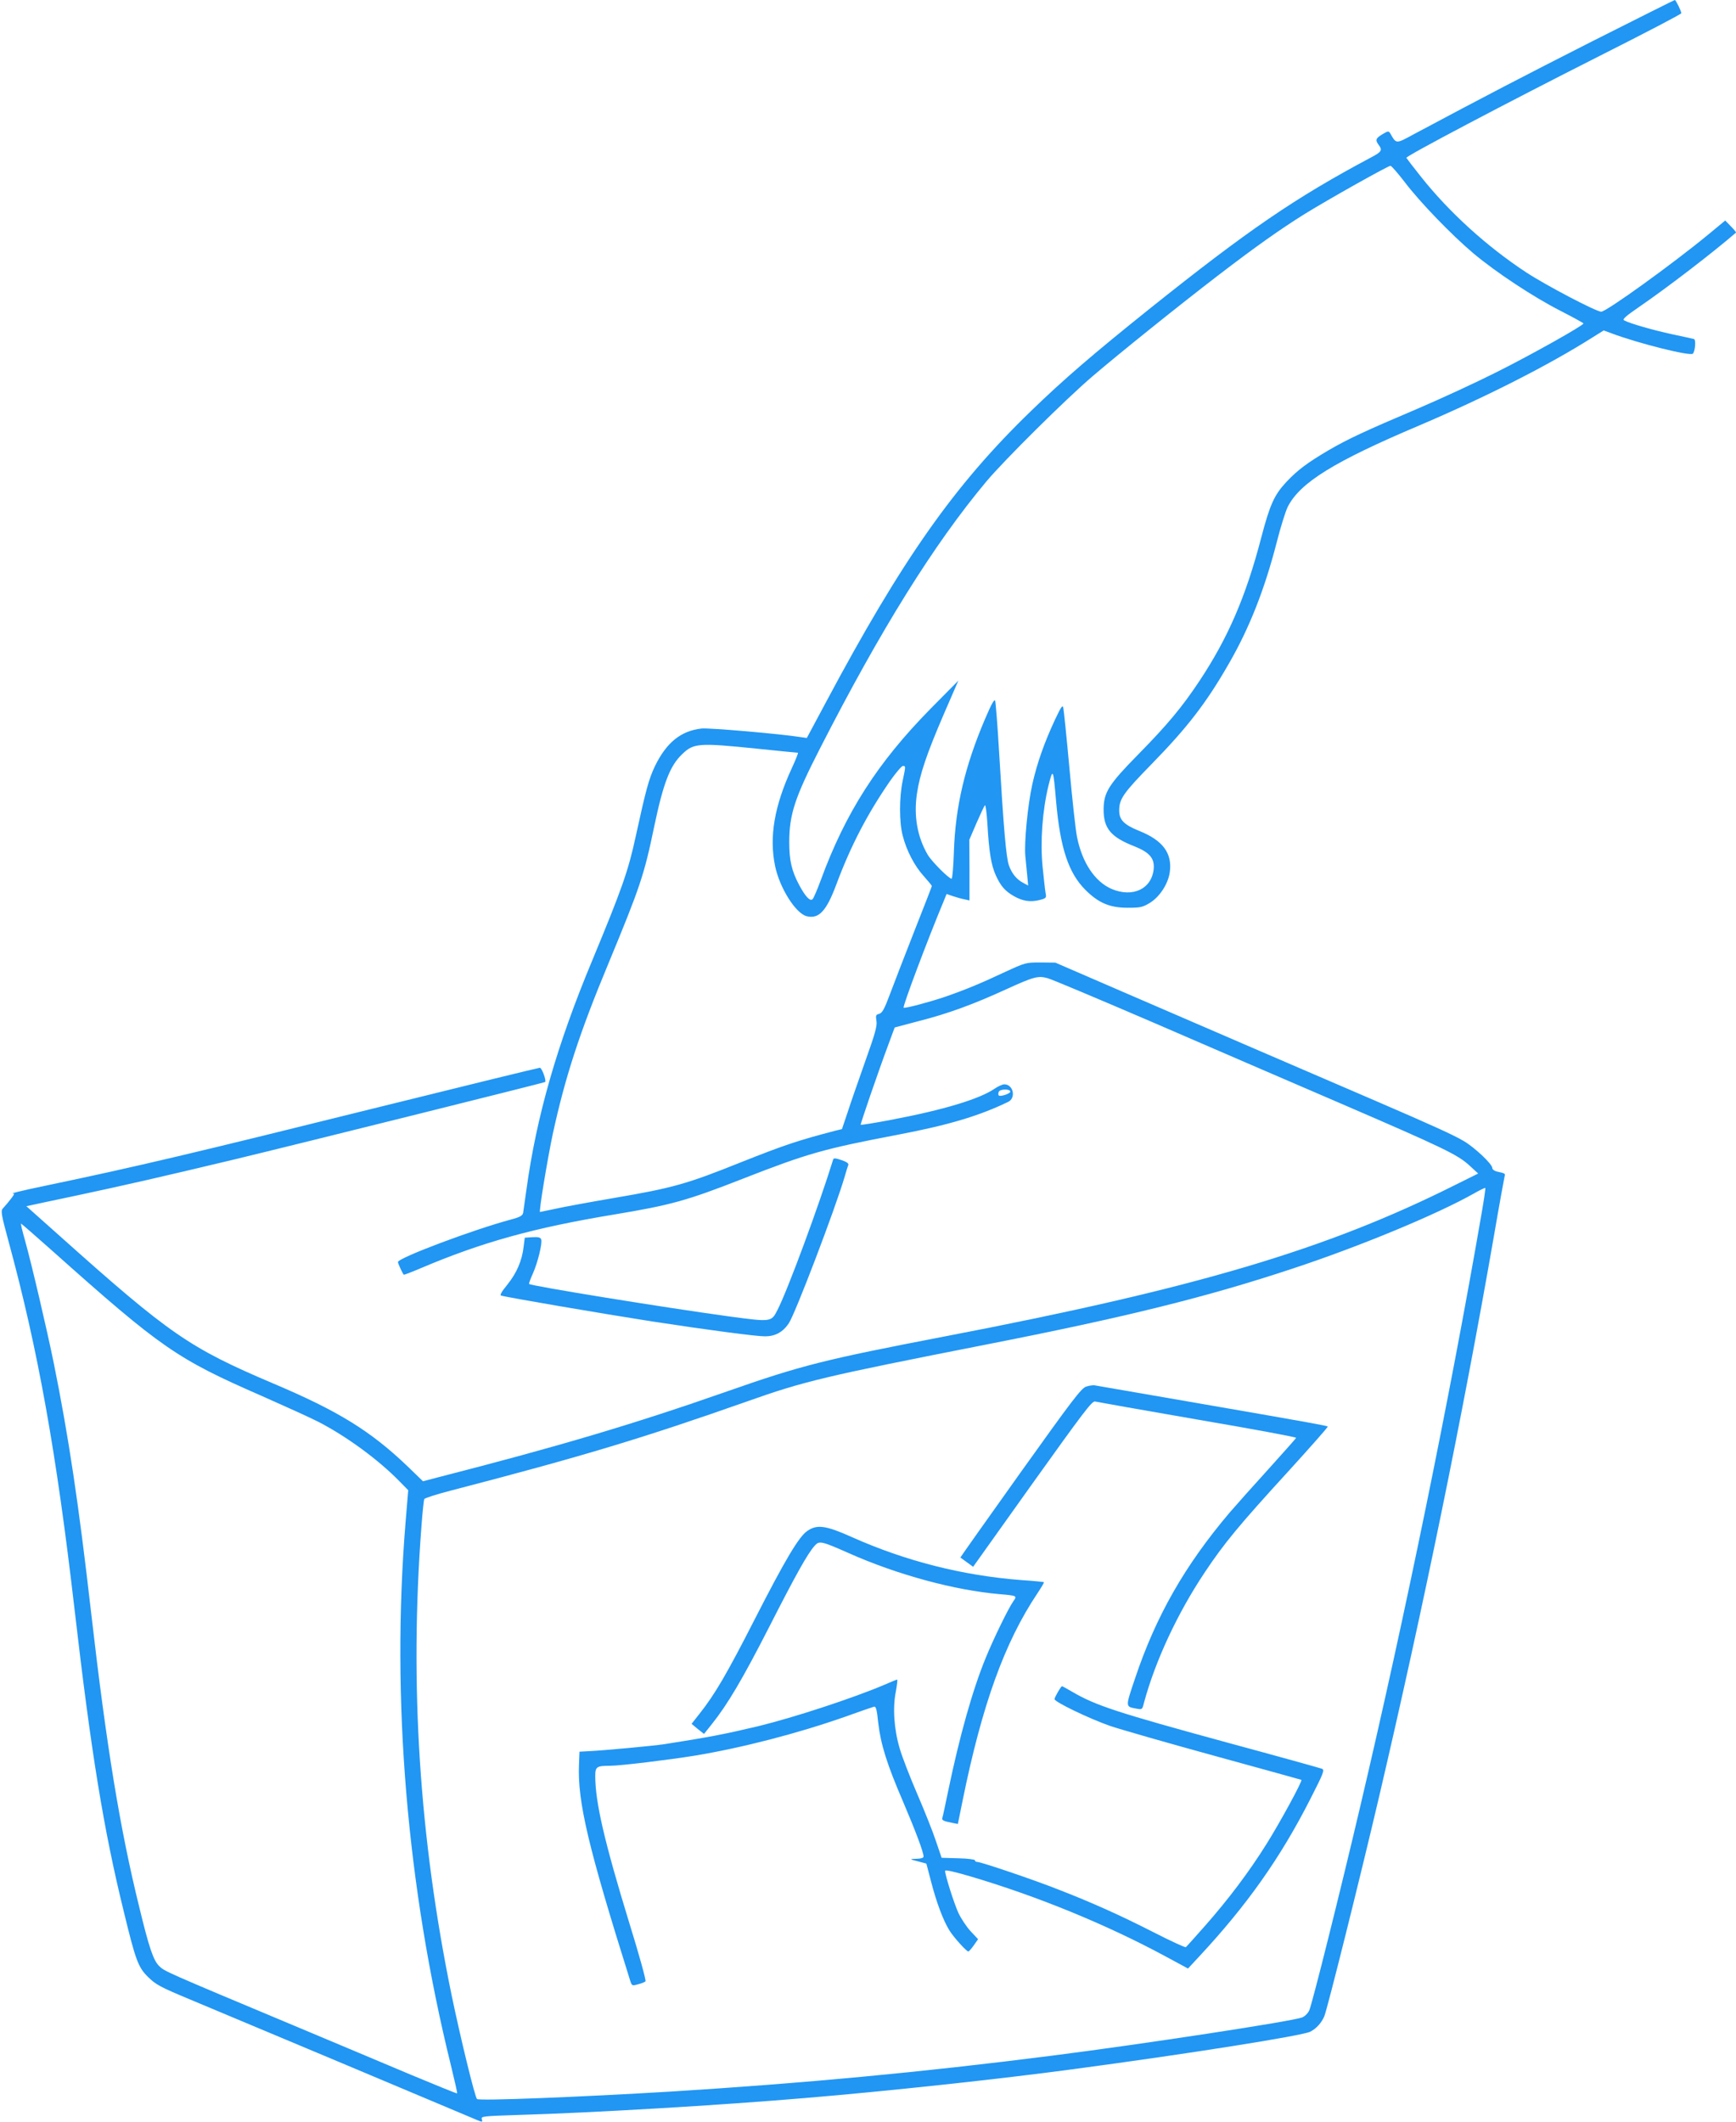<?xml version="1.0" standalone="no"?>
<!DOCTYPE svg PUBLIC "-//W3C//DTD SVG 20010904//EN"
 "http://www.w3.org/TR/2001/REC-SVG-20010904/DTD/svg10.dtd">
<svg version="1.0" xmlns="http://www.w3.org/2000/svg"
 width="1047pt" height="1280pt" viewBox="0 0 1047 1280"
 preserveAspectRatio="xMidYMid meet">
<g transform="translate(0,1280) scale(0.1,-0.1)"
fill="#2196f3" stroke="none">
<path d="M9605 12552 c-427 -217 -641 -328 -1079 -562 -109 -59 -104 -59 -141
5 -10 16 -13 16 -48 -5 -40 -24 -44 -35 -22 -64 24 -32 18 -42 -47 -76 -458
-244 -739 -436 -1338 -915 -338 -271 -515 -423 -714 -616 -461 -446 -775 -893
-1236 -1757 l-114 -213 -35 5 c-127 20 -555 57 -600 52 -125 -14 -212 -85
-281 -227 -37 -78 -54 -140 -116 -424 -45 -209 -84 -318 -261 -745 -214 -512
-338 -946 -398 -1385 -9 -66 -18 -129 -20 -141 -4 -16 -19 -25 -72 -39 -228
-61 -683 -232 -683 -257 0 -8 27 -67 35 -76 2 -2 46 15 98 37 373 159 688 246
1172 326 342 57 437 83 776 216 389 152 487 180 934 265 304 58 489 113 665
198 49 23 32 106 -23 106 -11 0 -38 -12 -58 -26 -90 -62 -307 -128 -624 -188
-99 -19 -182 -32 -184 -30 -3 3 102 310 172 498 l33 89 147 39 c173 44 327
100 527 192 167 76 191 82 249 66 23 -6 306 -125 629 -264 323 -140 835 -361
1137 -491 621 -268 706 -309 778 -375 l52 -48 -141 -70 c-774 -388 -1559 -621
-3074 -912 -732 -141 -864 -174 -1315 -332 -559 -196 -1021 -333 -1727 -514
l-107 -28 -94 91 c-223 213 -417 333 -812 500 -503 214 -621 295 -1283 887
l-203 181 33 7 c18 4 139 30 268 57 287 61 527 116 945 216 391 94 1878 465
1883 469 8 9 -20 86 -32 86 -7 0 -429 -103 -937 -229 -1160 -288 -1488 -366
-2043 -482 -163 -34 -223 -49 -192 -49 7 0 -29 -47 -68 -90 -12 -13 -7 -41 35
-195 179 -658 289 -1274 399 -2225 99 -858 175 -1325 296 -1817 72 -297 87
-338 147 -397 47 -46 72 -60 252 -135 309 -129 1485 -623 1733 -728 32 -13 33
-13 28 5 -6 18 4 19 221 26 445 13 1209 58 1728 102 483 40 1182 115 1625 175
696 93 1375 201 1422 225 37 19 67 52 85 93 18 43 215 831 332 1331 265 1134
501 2284 691 3375 33 193 63 356 65 363 5 13 0 16 -47 26 -16 4 -28 13 -28 22
0 23 -107 124 -172 162 -63 37 -181 91 -538 245 -343 147 -1062 458 -1530 660
l-395 171 -90 1 c-89 0 -91 -1 -215 -58 -142 -67 -239 -107 -360 -149 -98 -33
-238 -70 -250 -66 -9 3 147 417 244 649 l15 37 38 -13 c21 -7 52 -16 69 -19
l31 -7 0 183 -1 183 43 100 c24 55 47 104 51 108 4 5 11 -44 15 -110 10 -174
23 -251 51 -313 30 -65 55 -94 109 -125 53 -30 98 -37 152 -24 43 11 45 13 39
43 -3 17 -11 88 -18 158 -15 153 -1 339 35 488 28 111 29 108 47 -100 25 -277
75 -426 176 -527 79 -79 147 -108 255 -108 78 0 90 3 135 30 59 37 109 114
119 184 16 114 -41 192 -183 249 -94 38 -122 67 -122 124 0 69 25 105 193 277
219 224 332 371 467 606 125 216 217 450 290 734 23 91 53 187 67 215 74 145
278 272 793 490 401 171 780 363 1048 533 l64 40 49 -18 c156 -59 474 -139
489 -122 14 16 19 84 7 88 -7 2 -66 15 -132 29 -116 25 -259 66 -290 84 -12 6
11 26 91 81 176 121 445 328 584 448 2 2 -12 19 -31 38 l-34 35 -104 -86
c-215 -177 -613 -464 -644 -464 -30 0 -333 159 -452 237 -239 157 -466 364
-635 577 -47 59 -86 110 -88 114 -3 11 606 332 1166 615 270 136 492 252 492
257 0 14 -33 80 -39 80 -3 0 -226 -112 -496 -248z m-1134 -849 c93 -123 284
-320 414 -430 138 -116 364 -265 527 -348 76 -39 138 -73 138 -76 0 -12 -315
-189 -525 -294 -121 -61 -333 -159 -471 -218 -327 -139 -423 -184 -542 -253
-127 -75 -185 -118 -253 -190 -74 -79 -100 -137 -153 -339 -92 -353 -200 -603
-372 -862 -104 -157 -193 -264 -369 -443 -179 -182 -208 -229 -209 -330 -1
-116 43 -169 187 -225 90 -36 121 -72 115 -136 -12 -121 -127 -175 -255 -120
-100 44 -176 158 -207 311 -9 41 -29 228 -46 415 -17 187 -34 351 -37 365 -4
21 -12 10 -50 -70 -66 -142 -108 -262 -137 -390 -28 -126 -50 -355 -42 -435 3
-27 8 -78 11 -113 l6 -63 -28 15 c-41 21 -70 56 -88 106 -17 48 -32 222 -60
695 -9 154 -20 288 -23 298 -5 13 -22 -18 -61 -109 -122 -286 -179 -529 -188
-801 -3 -90 -9 -163 -14 -163 -16 0 -121 105 -144 145 -62 106 -85 233 -65
367 17 117 59 241 161 478 l89 205 -168 -170 c-319 -324 -513 -627 -662 -1034
-21 -57 -43 -108 -49 -114 -15 -15 -43 14 -81 85 -45 84 -60 148 -60 258 0
168 34 270 185 565 369 722 688 1233 1003 1610 107 128 482 500 643 637 160
137 526 431 757 608 227 174 373 277 520 369 149 92 502 290 518 291 6 0 44
-44 85 -97z m-3911 -3418 c135 -14 248 -25 252 -25 4 0 -13 -42 -36 -92 -106
-229 -138 -416 -101 -593 28 -132 124 -284 190 -301 74 -18 119 30 180 194 87
233 187 424 322 620 35 50 71 92 78 92 18 0 18 1 -1 -90 -21 -100 -21 -248 0
-329 23 -91 72 -185 128 -246 26 -29 48 -56 48 -59 0 -3 -47 -124 -104 -268
-57 -145 -123 -316 -147 -380 -35 -94 -48 -118 -67 -123 -20 -5 -21 -10 -16
-43 5 -31 -8 -76 -69 -247 -41 -116 -89 -254 -106 -307 l-33 -98 -41 -10
c-222 -58 -306 -86 -563 -188 -333 -134 -416 -157 -774 -218 -146 -25 -304
-54 -352 -65 -48 -10 -89 -19 -91 -19 -8 0 44 315 77 471 74 340 160 607 336
1029 190 459 215 532 275 822 56 267 96 370 170 440 68 66 101 68 445 33z
m1533 -2070 c-2 -12 -61 -31 -69 -22 -4 3 -4 13 0 22 7 18 72 18 69 0z m2842
-737 c-192 -1112 -460 -2420 -730 -3568 -123 -524 -292 -1200 -309 -1236 -8
-17 -27 -36 -43 -42 -59 -23 -961 -161 -1513 -231 -785 -100 -1492 -166 -2295
-216 -547 -33 -1156 -57 -1168 -45 -13 11 -101 375 -153 625 -195 950 -255
1876 -182 2832 6 83 14 156 17 162 4 6 76 29 161 51 793 206 1157 316 1790
539 341 121 469 151 1435 341 846 166 1334 287 1855 460 402 133 865 325 1090
452 35 20 66 35 68 33 2 -2 -8 -72 -23 -157z m-8622 -220 c661 -590 752 -653
1267 -878 140 -62 295 -132 343 -157 168 -87 359 -227 485 -356 l54 -55 -16
-193 c-87 -1063 7 -2196 274 -3278 22 -90 39 -165 37 -167 -2 -2 -124 48 -273
110 -148 62 -465 196 -704 296 -788 330 -789 331 -820 362 -35 34 -61 111
-120 355 -116 470 -198 970 -290 1773 -76 664 -136 1064 -226 1510 -42 205
-132 591 -173 738 -16 56 -27 102 -24 102 2 0 86 -73 186 -162z"/>
<path d="M6551 4437 c-30 -10 -83 -80 -398 -521 -200 -280 -362 -510 -361
-510 2 -1 20 -14 40 -29 l37 -27 357 501 c306 428 360 500 378 496 12 -3 290
-52 618 -109 329 -56 597 -106 595 -110 -1 -4 -77 -89 -168 -190 -92 -101
-196 -218 -233 -261 -271 -320 -445 -625 -571 -1002 -58 -172 -58 -168 7 -180
37 -7 37 -7 48 37 68 251 201 537 365 783 117 176 206 284 507 613 132 145
238 265 236 268 -6 5 -80 19 -773 139 -335 58 -619 107 -630 109 -11 3 -35 -1
-54 -7z"/>
<path d="M4870 3567 c-51 -33 -135 -175 -320 -537 -165 -323 -238 -449 -331
-566 l-48 -61 37 -31 38 -30 47 59 c95 119 184 269 347 588 161 316 231 441
274 489 27 30 39 28 206 -46 292 -130 639 -224 910 -247 104 -9 105 -10 82
-42 -31 -44 -119 -225 -167 -342 -80 -195 -158 -474 -225 -796 -17 -82 -33
-158 -36 -167 -5 -17 2 -21 62 -33 l31 -6 28 138 c118 582 254 957 451 1252
24 36 42 66 40 68 -1 2 -63 8 -137 13 -353 27 -699 115 -1023 260 -154 69
-208 77 -266 37z"/>
<path d="M5335 2639 c-193 -82 -547 -198 -765 -251 -203 -48 -296 -66 -565
-108 -66 -10 -367 -38 -455 -42 l-55 -3 -3 -75 c-10 -227 56 -502 309 -1307
10 -30 11 -31 47 -21 20 5 41 13 45 18 5 4 -39 163 -98 353 -150 490 -205 728
-205 885 0 56 8 62 90 62 61 0 356 36 510 61 289 48 620 134 908 235 86 31
164 58 172 60 13 4 18 -13 27 -99 15 -129 53 -250 151 -477 74 -174 122 -301
122 -327 0 -9 -14 -13 -42 -14 -46 -1 -45 -2 18 -18 l41 -11 28 -107 c32 -124
73 -235 111 -296 26 -42 103 -127 114 -127 4 0 19 17 33 37 l26 37 -45 48
c-25 27 -58 77 -74 111 -27 60 -80 227 -80 253 0 8 53 -4 152 -33 403 -119
823 -291 1178 -483 l135 -73 64 69 c291 312 493 598 674 954 80 157 87 175 70
182 -10 4 -265 75 -568 157 -667 182 -796 224 -938 307 -32 19 -60 34 -62 34
-6 0 -45 -67 -45 -78 0 -17 206 -116 333 -161 65 -22 351 -104 635 -182 284
-78 519 -143 521 -144 7 -7 -128 -255 -210 -386 -105 -168 -230 -334 -371
-494 -60 -68 -112 -126 -116 -129 -5 -3 -91 37 -193 89 -204 104 -373 180
-582 261 -147 58 -460 164 -483 164 -8 0 -14 4 -14 10 0 5 -45 11 -100 12
l-101 3 -34 100 c-18 55 -69 183 -113 285 -44 102 -92 226 -106 275 -34 115
-43 245 -23 343 7 39 11 72 8 72 -3 0 -37 -14 -76 -31z"/>
<path d="M5025 5807 c-84 -273 -275 -790 -336 -908 -37 -73 -37 -73 -290 -39
-395 54 -1196 184 -1208 196 -2 2 8 30 22 61 31 69 59 186 51 208 -5 12 -18
15 -53 13 l-46 -3 -7 -55 c-10 -85 -42 -158 -98 -228 -34 -41 -47 -64 -38 -66
35 -11 610 -109 910 -156 340 -52 627 -90 682 -90 61 0 107 25 143 78 40 60
281 693 337 884 9 32 19 64 22 71 4 10 -9 19 -41 30 -35 12 -47 13 -50 4z"/>
</g>
</svg>
